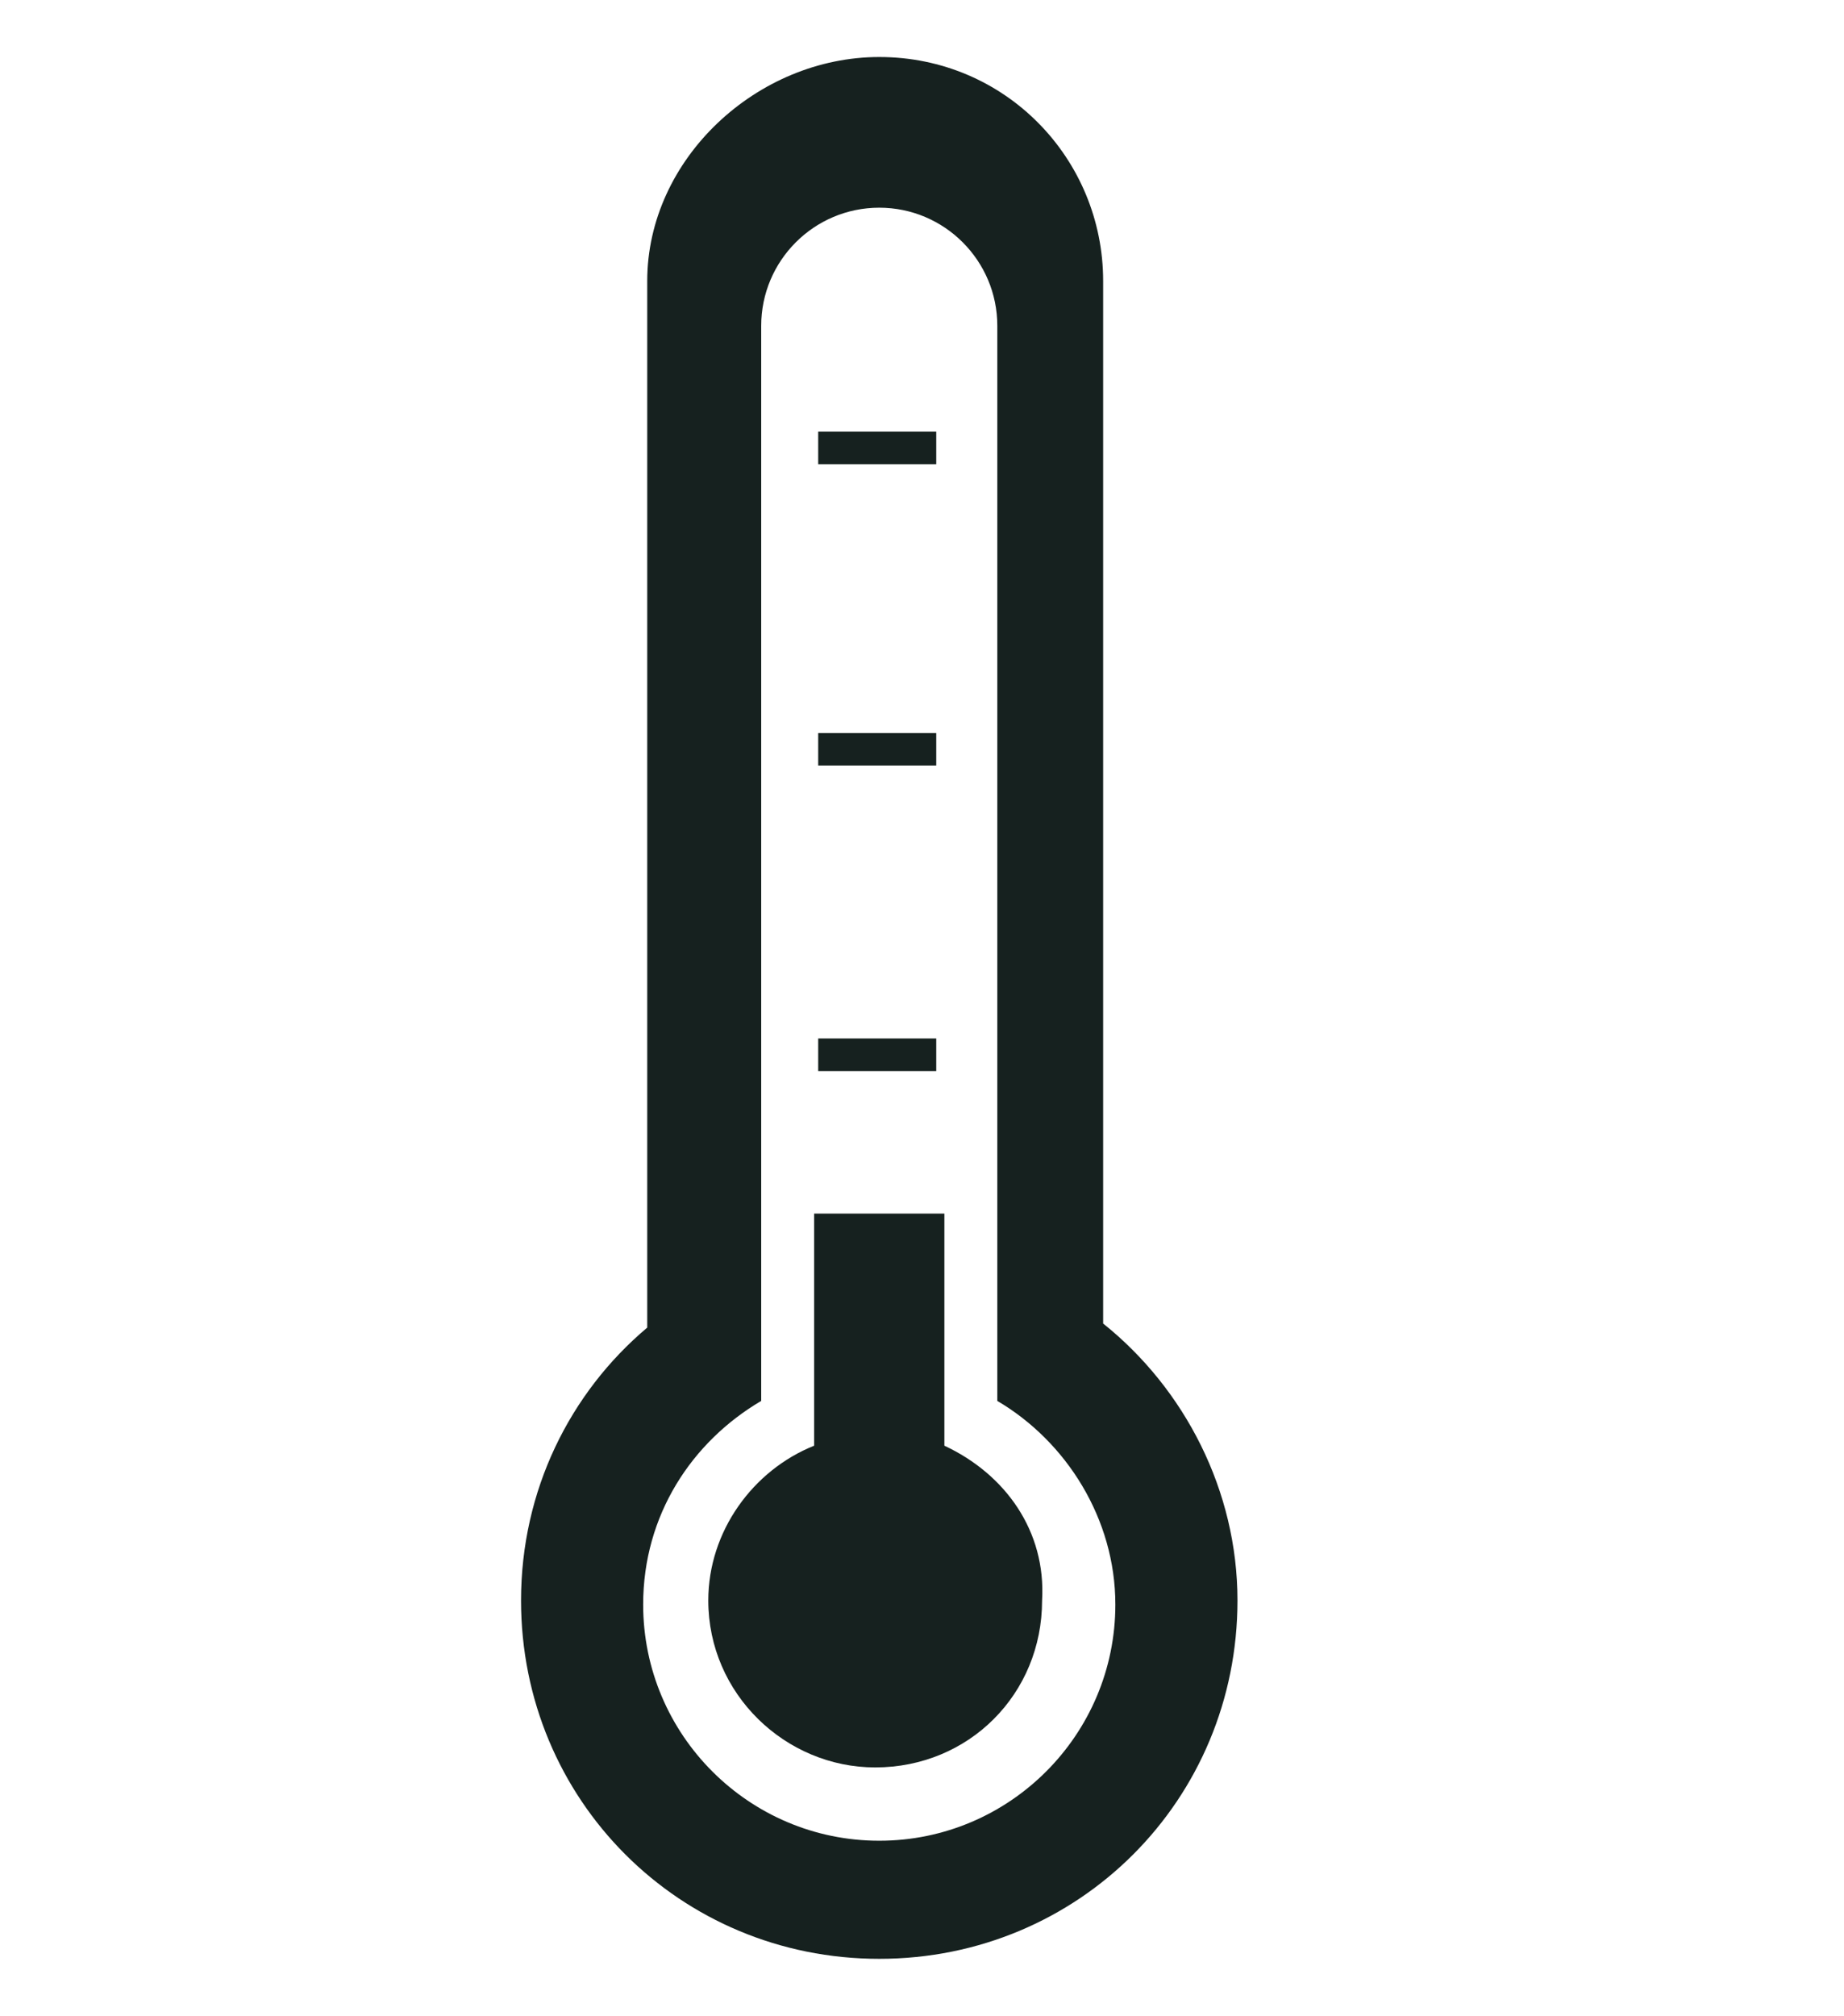 <?xml version="1.0" encoding="utf-8"?>
<!-- Generator: Adobe Illustrator 16.0.0, SVG Export Plug-In . SVG Version: 6.00 Build 0)  -->
<!DOCTYPE svg PUBLIC "-//W3C//DTD SVG 1.1//EN" "http://www.w3.org/Graphics/SVG/1.1/DTD/svg11.dtd">
<svg version="1.1" xmlns="http://www.w3.org/2000/svg" xmlns:xlink="http://www.w3.org/1999/xlink" x="0px" y="0px" width="45.3px"
	 height="49.5px" viewBox="0 0 45.3 49.5" style="enable-background:new 0 0 45.3 49.5;" xml:space="preserve">
<style type="text/css">
<![CDATA[
	.st0{fill:#16211F;}
	.st1{fill:#E6E6E6;}
	.st2{fill:none;stroke:#FFFFFF;stroke-width:2;stroke-miterlimit:10;}
	.st3{fill:none;stroke:#FFFFFF;stroke-width:2;stroke-linecap:round;stroke-linejoin:round;stroke-miterlimit:10;}
	.st4{fill:none;stroke:#FFFFFF;stroke-miterlimit:10;}
	.st5{fill:none;stroke:#00B373;stroke-width:2;stroke-miterlimit:10;}
	.st6{fill:none;stroke:#00B373;stroke-width:1.6;stroke-linecap:round;stroke-linejoin:round;stroke-miterlimit:10;}
	.st7{opacity:0.4;fill:url(#SVGID_1_);}
	.st8{fill:url(#SVGID_2_);}
	.st9{fill:url(#SVGID_3_);}
	.st10{fill:url(#SVGID_4_);}
	.st11{fill:url(#SVGID_5_);}
	.st12{fill:#2E3437;}
	.st13{opacity:0.1;}
	.st14{fill:#FFFFFF;}
	.st15{fill:none;}
	.st16{fill:none;stroke:#FFFFFF;stroke-width:1.514;stroke-miterlimit:10;}
	.st17{fill:none;stroke:#FFFFFF;stroke-width:0.662;stroke-miterlimit:10;}
	.st18{fill:#00B373;}
	.st19{fill:#00B482;}
	.st20{fill:none;stroke:#00B373;stroke-miterlimit:10;}
	.st21{fill:none;stroke:#FFFFFF;stroke-width:3;stroke-miterlimit:10;}
]]>
</style>
<g id="Background">
</g>
<g id="Gradient">
</g>
<g id="Content">
	<g>
		<rect x="20.1" y="10.6" class="st0" width="2.9" height="0.8"/>
		<rect x="20.1" y="18" class="st0" width="2.9" height="0.8"/>
		<rect x="20.1" y="25.5" class="st0" width="2.9" height="0.8"/>
		<path class="st0" d="M27.1,32.5V6.9c0-3-2.4-5.5-5.5-5.5c-3,0-5.7,2.5-5.7,5.5v25.7c-1.9,1.6-3.1,4-3.1,6.7c0,4.9,3.9,8.8,8.8,8.8
			c4.9,0,8.8-3.9,8.8-8.8C30.4,36.6,29.1,34.1,27.1,32.5z M21.6,45.2c-3.2,0-5.8-2.6-5.8-5.8c0-2.2,1.2-4,2.9-5V8
			c0-1.6,1.3-2.9,2.9-2.9c1.6,0,2.9,1.3,2.9,2.9v26.4c1.7,1,2.9,2.9,2.9,5C27.4,42.6,24.8,45.2,21.6,45.2z"/>
		<path class="st0" d="M23.2,35.5v-5.7H20v5.7c-1.5,0.6-2.6,2.1-2.6,3.8c0,2.3,1.9,4.1,4.1,4.1c2.3,0,4.1-1.8,4.1-4.1
			C25.7,37.6,24.7,36.2,23.2,35.5z"/>
	</g>
</g>
<g id="Header">
</g>
<g id="Guide">
</g>
</svg>
